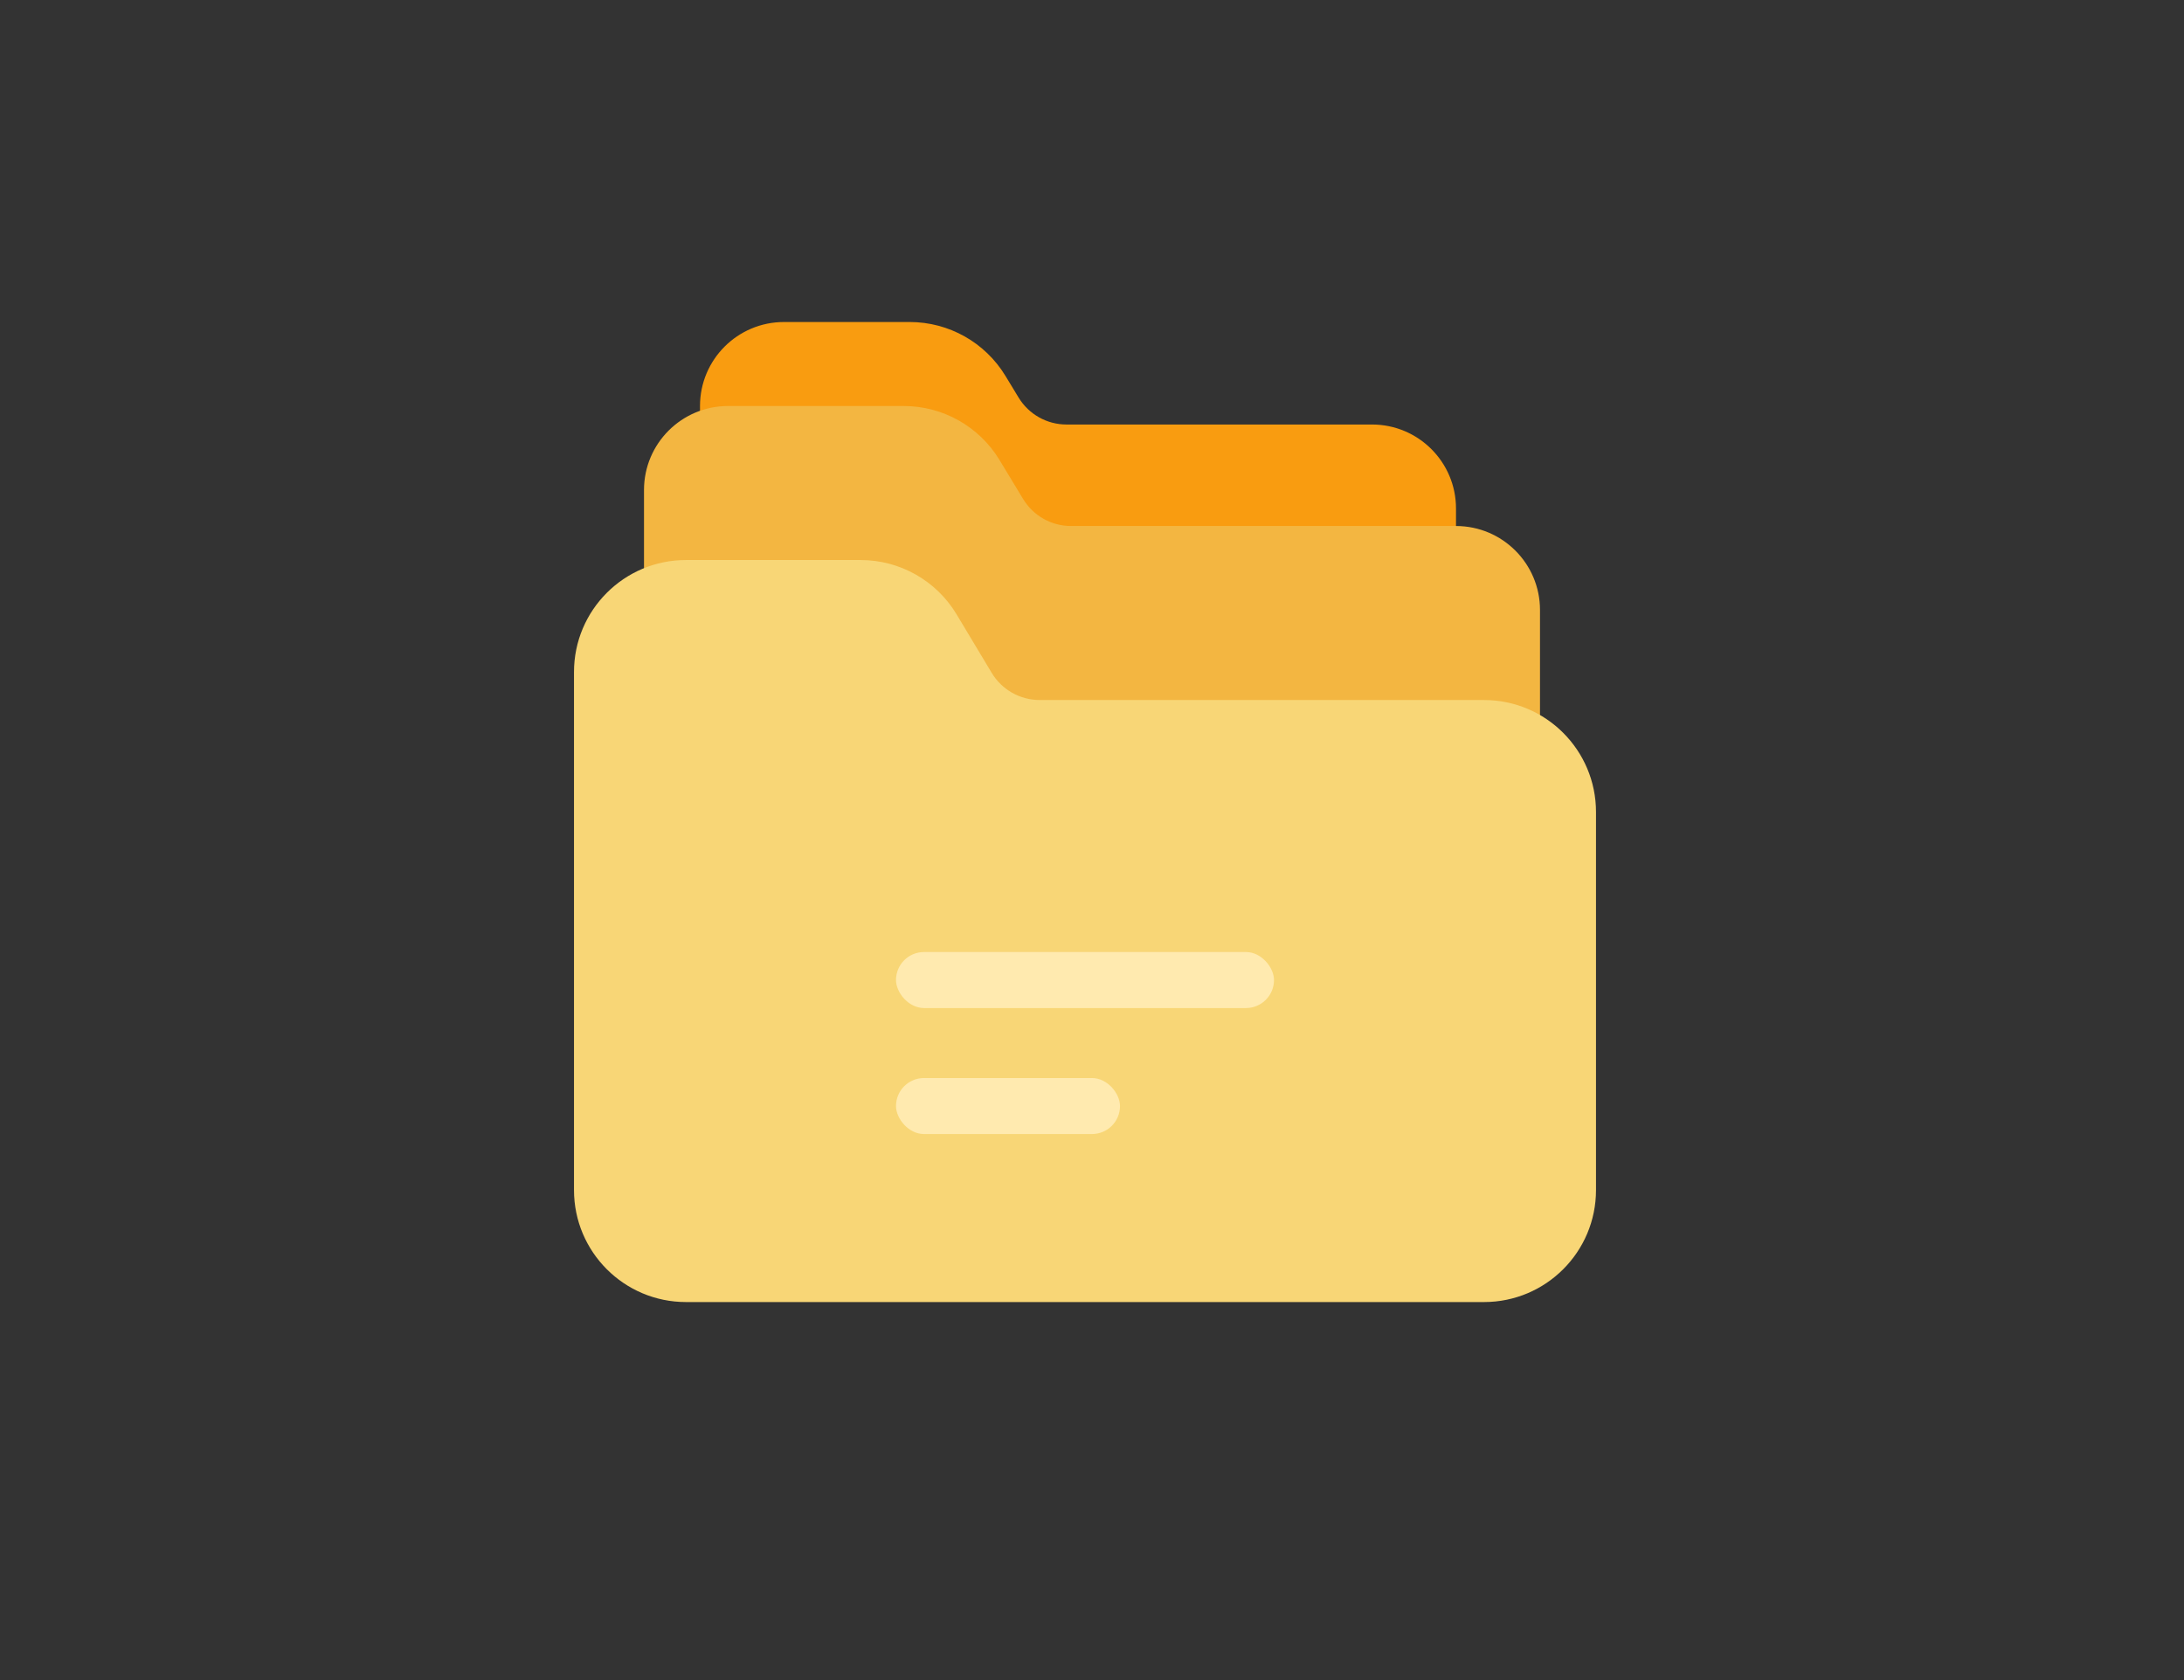 <svg width="156" height="120" viewBox="0 0 156 120" fill="none" xmlns="http://www.w3.org/2000/svg">
<rect x="0" y="0" width="156" height="120" fill="#333333" stroke="none"/>
<path d="M50 29C50 25.686 52.686 23 56 23H64.979C67.775 23 70.367 24.459 71.818 26.849L72.758 28.397C73.483 29.592 74.779 30.321 76.177 30.321H98C101.314 30.321 104 33.008 104 36.321V58C104 61.314 101.314 64 98 64H56C52.686 64 50 61.314 50 58V29Z" fill="#F99C10"/>
<path d="M46 35C46 31.686 48.686 29 52 29H64.551C67.351 29 69.947 30.464 71.396 32.859L73.08 35.642C73.804 36.84 75.102 37.571 76.502 37.571H104C107.314 37.571 110 40.258 110 43.571V71C110 74.314 107.314 77 104 77H52C48.686 77 46 74.314 46 71V35Z" fill="#F3B641"/>
<path d="M41 48C41 43.582 44.582 40 49 40H61.471C64.281 40 66.885 41.474 68.33 43.884L70.835 48.058C71.558 49.263 72.86 50 74.265 50H106C110.418 50 114 53.582 114 58V85C114 89.418 110.418 93 106 93H49C44.582 93 41 89.418 41 85V48Z" fill="#F8D676"/>
<rect x="64" y="68" width="27" height="4" rx="2" fill="#FFEAAF"/>
<rect x="64" y="77" width="16" height="4" rx="2" fill="#FFEAAF"/>
</svg>
